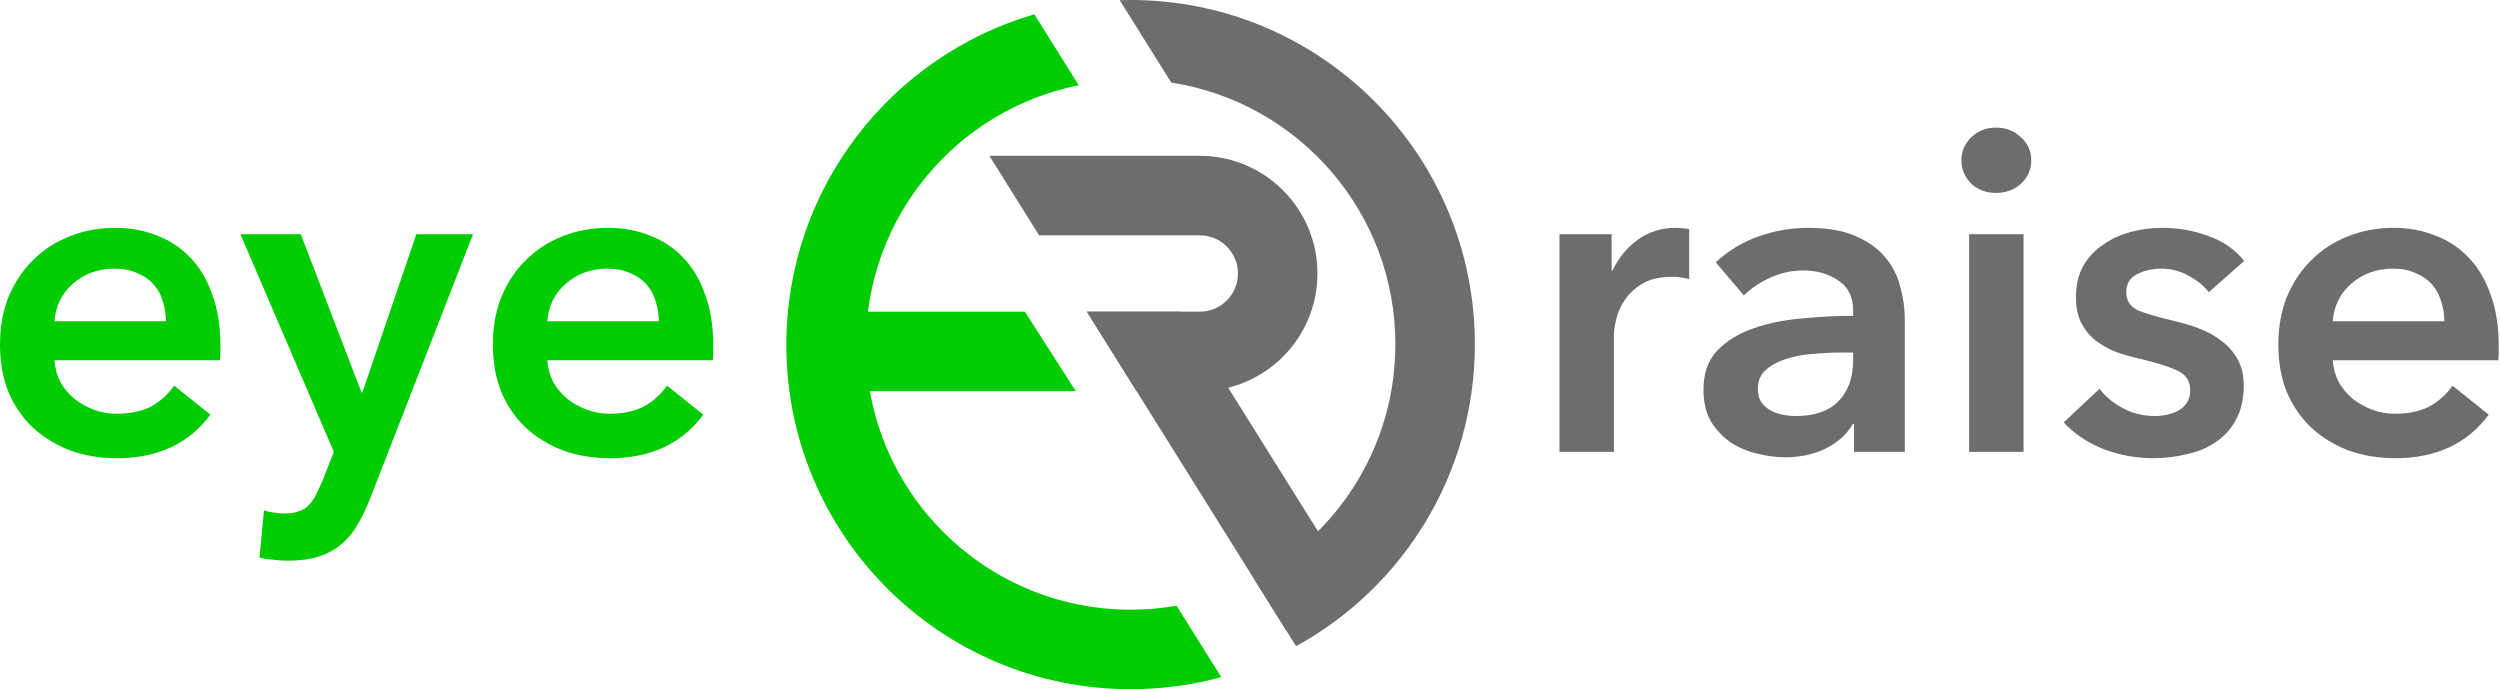 <svg width="1665" height="459" viewBox="0 0 1665 459" fill="none" xmlns="http://www.w3.org/2000/svg">
<path fill-rule="evenodd" clip-rule="evenodd" d="M863.205 430.369C934.165 391.393 982.262 315.951 982.262 229.275C982.262 102.65 879.612 0 752.987 0C750.558 0 748.139 0.038 745.728 0.113L780.058 55.016C864.588 68.04 929.312 141.099 929.312 229.275C929.312 297.02 891.107 355.842 835.068 385.37L863.205 430.369Z" fill="#6D6D6D"/>
<path d="M559.718 207.565H682.563L716.451 260.516H559.718V207.565Z" fill="#00CC00"/>
<path fill-rule="evenodd" clip-rule="evenodd" d="M523.712 229.725C523.712 125.349 593.458 37.264 688.886 9.531L718.433 56.785C637.596 72.846 576.662 144.17 576.662 229.725C576.662 327.106 655.606 406.05 752.987 406.05C763.432 406.05 773.665 405.141 783.611 403.4L813.355 450.969C794.121 456.205 773.88 459 752.987 459C626.362 459 523.712 356.35 523.712 229.725Z" fill="#00CC00"/>
<path fill-rule="evenodd" clip-rule="evenodd" d="M723.866 207.565L856.791 420.149L901.687 392.076L786.316 207.565H723.866Z" fill="#6D6D6D"/>
<path fill-rule="evenodd" clip-rule="evenodd" d="M756.931 260.516H799.054C842.334 260.516 877.42 225.43 877.42 182.149C877.42 138.868 842.334 103.783 799.054 103.783H658.929L692.038 156.733H799.054C813.091 156.733 824.47 168.112 824.47 182.149C824.47 196.186 813.091 207.565 799.054 207.565H723.822L756.931 260.516Z" fill="#6D6D6D"/>
<path d="M110.532 213.954C110.532 209.323 109.827 204.894 108.418 200.666C107.21 196.438 105.197 192.713 102.378 189.492C99.559 186.271 95.935 183.754 91.506 181.942C87.278 179.929 82.245 178.922 76.406 178.922C65.534 178.922 56.273 182.244 48.622 188.888C41.173 195.331 37.045 203.686 36.24 213.954H110.532ZM146.772 230.262C146.772 231.873 146.772 233.483 146.772 235.094C146.772 236.705 146.671 238.315 146.47 239.926H36.24C36.643 245.161 37.951 249.993 40.166 254.422C42.582 258.65 45.703 262.375 49.528 265.596C53.353 268.616 57.682 271.032 62.514 272.844C67.346 274.656 72.379 275.562 77.614 275.562C86.674 275.562 94.325 273.951 100.566 270.73C106.807 267.307 111.941 262.677 115.968 256.838L140.128 276.166C125.833 295.494 105.096 305.158 77.916 305.158C66.641 305.158 56.273 303.447 46.81 300.024C37.347 296.4 29.093 291.367 22.046 284.924C15.201 278.481 9.765 270.629 5.738 261.368C1.913 251.905 0 241.235 0 229.356C0 217.679 1.913 207.109 5.738 197.646C9.765 187.982 15.201 179.828 22.046 173.184C28.891 166.339 36.945 161.104 46.206 157.48C55.669 153.655 65.836 151.742 76.708 151.742C86.775 151.742 96.036 153.453 104.492 156.876C113.149 160.097 120.599 165.03 126.84 171.674C133.081 178.117 137.913 186.271 141.336 196.136C144.96 205.8 146.772 217.175 146.772 230.262Z" fill="#00CC00"/>
<path d="M160.126 155.97H200.292L240.76 261.368H241.364L277.302 155.97H315.052L246.498 332.036C243.881 338.68 241.062 344.519 238.042 349.552C235.022 354.787 231.398 359.115 227.17 362.538C222.942 366.162 217.909 368.88 212.07 370.692C206.433 372.504 199.587 373.41 191.534 373.41C188.514 373.41 185.393 373.209 182.172 372.806C179.152 372.605 176.031 372.101 172.81 371.296L175.83 339.888C178.246 340.693 180.561 341.197 182.776 341.398C185.192 341.801 187.407 342.002 189.42 342.002C193.245 342.002 196.467 341.499 199.084 340.492C201.701 339.687 203.916 338.277 205.728 336.264C207.54 334.452 209.151 332.137 210.56 329.318C211.969 326.499 213.479 323.177 215.09 319.352L222.338 300.93L160.126 155.97Z" fill="#00CC00"/>
<path d="M438.78 213.954C438.78 209.323 438.075 204.894 436.666 200.666C435.458 196.438 433.445 192.713 430.626 189.492C427.807 186.271 424.183 183.754 419.754 181.942C415.526 179.929 410.493 178.922 404.654 178.922C393.782 178.922 384.521 182.244 376.87 188.888C369.421 195.331 365.293 203.686 364.488 213.954H438.78ZM475.02 230.262C475.02 231.873 475.02 233.483 475.02 235.094C475.02 236.705 474.919 238.315 474.718 239.926H364.488C364.891 245.161 366.199 249.993 368.414 254.422C370.83 258.65 373.951 262.375 377.776 265.596C381.601 268.616 385.93 271.032 390.762 272.844C395.594 274.656 400.627 275.562 405.862 275.562C414.922 275.562 422.573 273.951 428.814 270.73C435.055 267.307 440.189 262.677 444.216 256.838L468.376 276.166C454.081 295.494 433.344 305.158 406.164 305.158C394.889 305.158 384.521 303.447 375.058 300.024C365.595 296.4 357.341 291.367 350.294 284.924C343.449 278.481 338.013 270.629 333.986 261.368C330.161 251.905 328.248 241.235 328.248 229.356C328.248 217.679 330.161 207.109 333.986 197.646C338.013 187.982 343.449 179.828 350.294 173.184C357.139 166.339 365.193 161.104 374.454 157.48C383.917 153.655 394.084 151.742 404.956 151.742C415.023 151.742 424.284 153.453 432.74 156.876C441.397 160.097 448.847 165.03 455.088 171.674C461.329 178.117 466.161 186.271 469.584 196.136C473.208 205.8 475.02 217.175 475.02 230.262Z" fill="#00CC00"/>
<path d="M1038.62 155.97H1073.35V180.13H1073.95C1077.98 171.674 1083.62 164.829 1090.86 159.594C1098.11 154.359 1106.57 151.742 1116.23 151.742C1117.64 151.742 1119.15 151.843 1120.76 152.044C1122.37 152.044 1123.78 152.245 1124.99 152.648V185.868C1122.57 185.264 1120.46 184.861 1118.65 184.66C1117.04 184.459 1115.43 184.358 1113.82 184.358C1105.56 184.358 1098.92 185.868 1093.88 188.888C1088.85 191.908 1084.92 195.532 1082.11 199.76C1079.29 203.988 1077.37 208.317 1076.37 212.746C1075.36 217.175 1074.86 220.699 1074.86 223.316V300.93H1038.62V155.97Z" fill="#6D6D6D"/>
<path d="M1234.79 282.508H1233.88C1230.26 288.951 1224.42 294.286 1216.36 298.514C1208.31 302.541 1199.15 304.554 1188.88 304.554C1183.04 304.554 1176.9 303.749 1170.46 302.138C1164.22 300.729 1158.38 298.313 1152.94 294.89C1147.71 291.266 1143.28 286.635 1139.66 280.998C1136.23 275.159 1134.52 268.012 1134.52 259.556C1134.52 248.684 1137.54 240.027 1143.58 233.584C1149.82 227.141 1157.78 222.209 1167.44 218.786C1177.1 215.363 1187.77 213.149 1199.45 212.142C1211.33 210.934 1222.91 210.33 1234.18 210.33V206.706C1234.18 197.646 1230.86 191.002 1224.22 186.774C1217.77 182.345 1210.02 180.13 1200.96 180.13C1193.31 180.13 1185.96 181.741 1178.92 184.962C1171.87 188.183 1166.03 192.109 1161.4 196.74L1142.68 174.694C1150.93 167.043 1160.39 161.305 1171.06 157.48C1181.94 153.655 1192.91 151.742 1203.98 151.742C1216.87 151.742 1227.44 153.554 1235.69 157.178C1244.15 160.802 1250.79 165.533 1255.62 171.372C1260.46 177.211 1263.78 183.754 1265.59 191.002C1267.6 198.25 1268.61 205.498 1268.61 212.746V300.93H1234.79V282.508ZM1234.18 234.792H1226.03C1220.19 234.792 1214.05 235.094 1207.61 235.698C1201.16 236.101 1195.22 237.208 1189.79 239.02C1184.35 240.631 1179.82 243.047 1176.2 246.268C1172.57 249.288 1170.76 253.516 1170.76 258.952C1170.76 262.375 1171.47 265.294 1172.88 267.71C1174.49 269.925 1176.5 271.737 1178.92 273.146C1181.33 274.555 1184.05 275.562 1187.07 276.166C1190.09 276.77 1193.11 277.072 1196.13 277.072C1208.61 277.072 1218.08 273.75 1224.52 267.106C1230.96 260.462 1234.18 251.402 1234.18 239.926V234.792Z" fill="#6D6D6D"/>
<path d="M1311.44 155.97H1347.68V300.93H1311.44V155.97ZM1306.3 106.744C1306.3 100.905 1308.42 95.872 1312.64 91.644C1317.07 87.215 1322.61 85 1329.25 85C1335.9 85 1341.43 87.114 1345.86 91.342C1350.49 95.369 1352.81 100.503 1352.81 106.744C1352.81 112.985 1350.49 118.22 1345.86 122.448C1341.43 126.475 1335.9 128.488 1329.25 128.488C1322.61 128.488 1317.07 126.374 1312.64 122.146C1308.42 117.717 1306.3 112.583 1306.3 106.744Z" fill="#6D6D6D"/>
<path d="M1471.07 194.626C1467.84 190.398 1463.41 186.774 1457.78 183.754C1452.14 180.533 1446 178.922 1439.36 178.922C1433.52 178.922 1428.18 180.13 1423.35 182.546C1418.52 184.962 1416.1 188.989 1416.1 194.626C1416.1 200.263 1418.72 204.29 1423.95 206.706C1429.39 208.921 1437.24 211.236 1447.51 213.652C1452.95 214.86 1458.38 216.471 1463.82 218.484C1469.45 220.497 1474.49 223.215 1478.92 226.638C1483.55 229.859 1487.27 233.987 1490.09 239.02C1492.91 243.852 1494.32 249.791 1494.32 256.838C1494.32 265.697 1492.61 273.247 1489.19 279.488C1485.96 285.528 1481.53 290.461 1475.9 294.286C1470.46 298.111 1464.02 300.829 1456.57 302.44C1449.32 304.252 1441.77 305.158 1433.92 305.158C1422.65 305.158 1411.67 303.145 1401 299.118C1390.33 294.89 1381.47 288.951 1374.43 281.3L1398.28 258.952C1402.31 264.187 1407.55 268.515 1413.99 271.938C1420.43 275.361 1427.58 277.072 1435.43 277.072C1438.05 277.072 1440.66 276.77 1443.28 276.166C1446.1 275.562 1448.62 274.656 1450.83 273.448C1453.25 272.039 1455.16 270.227 1456.57 268.012C1457.98 265.797 1458.68 263.079 1458.68 259.858C1458.68 253.818 1455.86 249.489 1450.23 246.872C1444.79 244.255 1436.54 241.637 1425.46 239.02C1420.03 237.812 1414.69 236.302 1409.46 234.49C1404.42 232.477 1399.89 229.96 1395.87 226.94C1391.84 223.719 1388.62 219.793 1386.2 215.162C1383.79 210.531 1382.58 204.793 1382.58 197.948C1382.58 189.895 1384.19 182.949 1387.41 177.11C1390.83 171.271 1395.26 166.54 1400.7 162.916C1406.14 159.091 1412.28 156.272 1419.12 154.46C1425.97 152.648 1433.01 151.742 1440.26 151.742C1450.73 151.742 1460.9 153.554 1470.76 157.178C1480.83 160.802 1488.78 166.339 1494.62 173.788L1471.07 194.626Z" fill="#6D6D6D"/>
<path d="M1627.91 213.954C1627.91 209.323 1627.2 204.894 1625.79 200.666C1624.58 196.438 1622.57 192.713 1619.75 189.492C1616.93 186.271 1613.31 183.754 1608.88 181.942C1604.65 179.929 1599.62 178.922 1593.78 178.922C1582.91 178.922 1573.65 182.244 1566 188.888C1558.55 195.331 1554.42 203.686 1553.61 213.954H1627.91ZM1664.15 230.262C1664.15 231.873 1664.15 233.483 1664.15 235.094C1664.15 236.705 1664.04 238.315 1663.84 239.926H1553.61C1554.02 245.161 1555.32 249.993 1557.54 254.422C1559.96 258.65 1563.08 262.375 1566.9 265.596C1570.73 268.616 1575.06 271.032 1579.89 272.844C1584.72 274.656 1589.75 275.562 1594.99 275.562C1604.05 275.562 1611.7 273.951 1617.94 270.73C1624.18 267.307 1629.31 262.677 1633.34 256.838L1657.5 276.166C1643.21 295.494 1622.47 305.158 1595.29 305.158C1584.01 305.158 1573.65 303.447 1564.18 300.024C1554.72 296.4 1546.47 291.367 1539.42 284.924C1532.57 278.481 1527.14 270.629 1523.11 261.368C1519.29 251.905 1517.37 241.235 1517.37 229.356C1517.37 217.679 1519.29 207.109 1523.11 197.646C1527.14 187.982 1532.57 179.828 1539.42 173.184C1546.26 166.339 1554.32 161.104 1563.58 157.48C1573.04 153.655 1583.21 151.742 1594.08 151.742C1604.15 151.742 1613.41 153.453 1621.87 156.876C1630.52 160.097 1637.97 165.03 1644.21 171.674C1650.45 178.117 1655.29 186.271 1658.71 196.136C1662.33 205.8 1664.15 217.175 1664.15 230.262Z" fill="#6D6D6D"/>
</svg>
